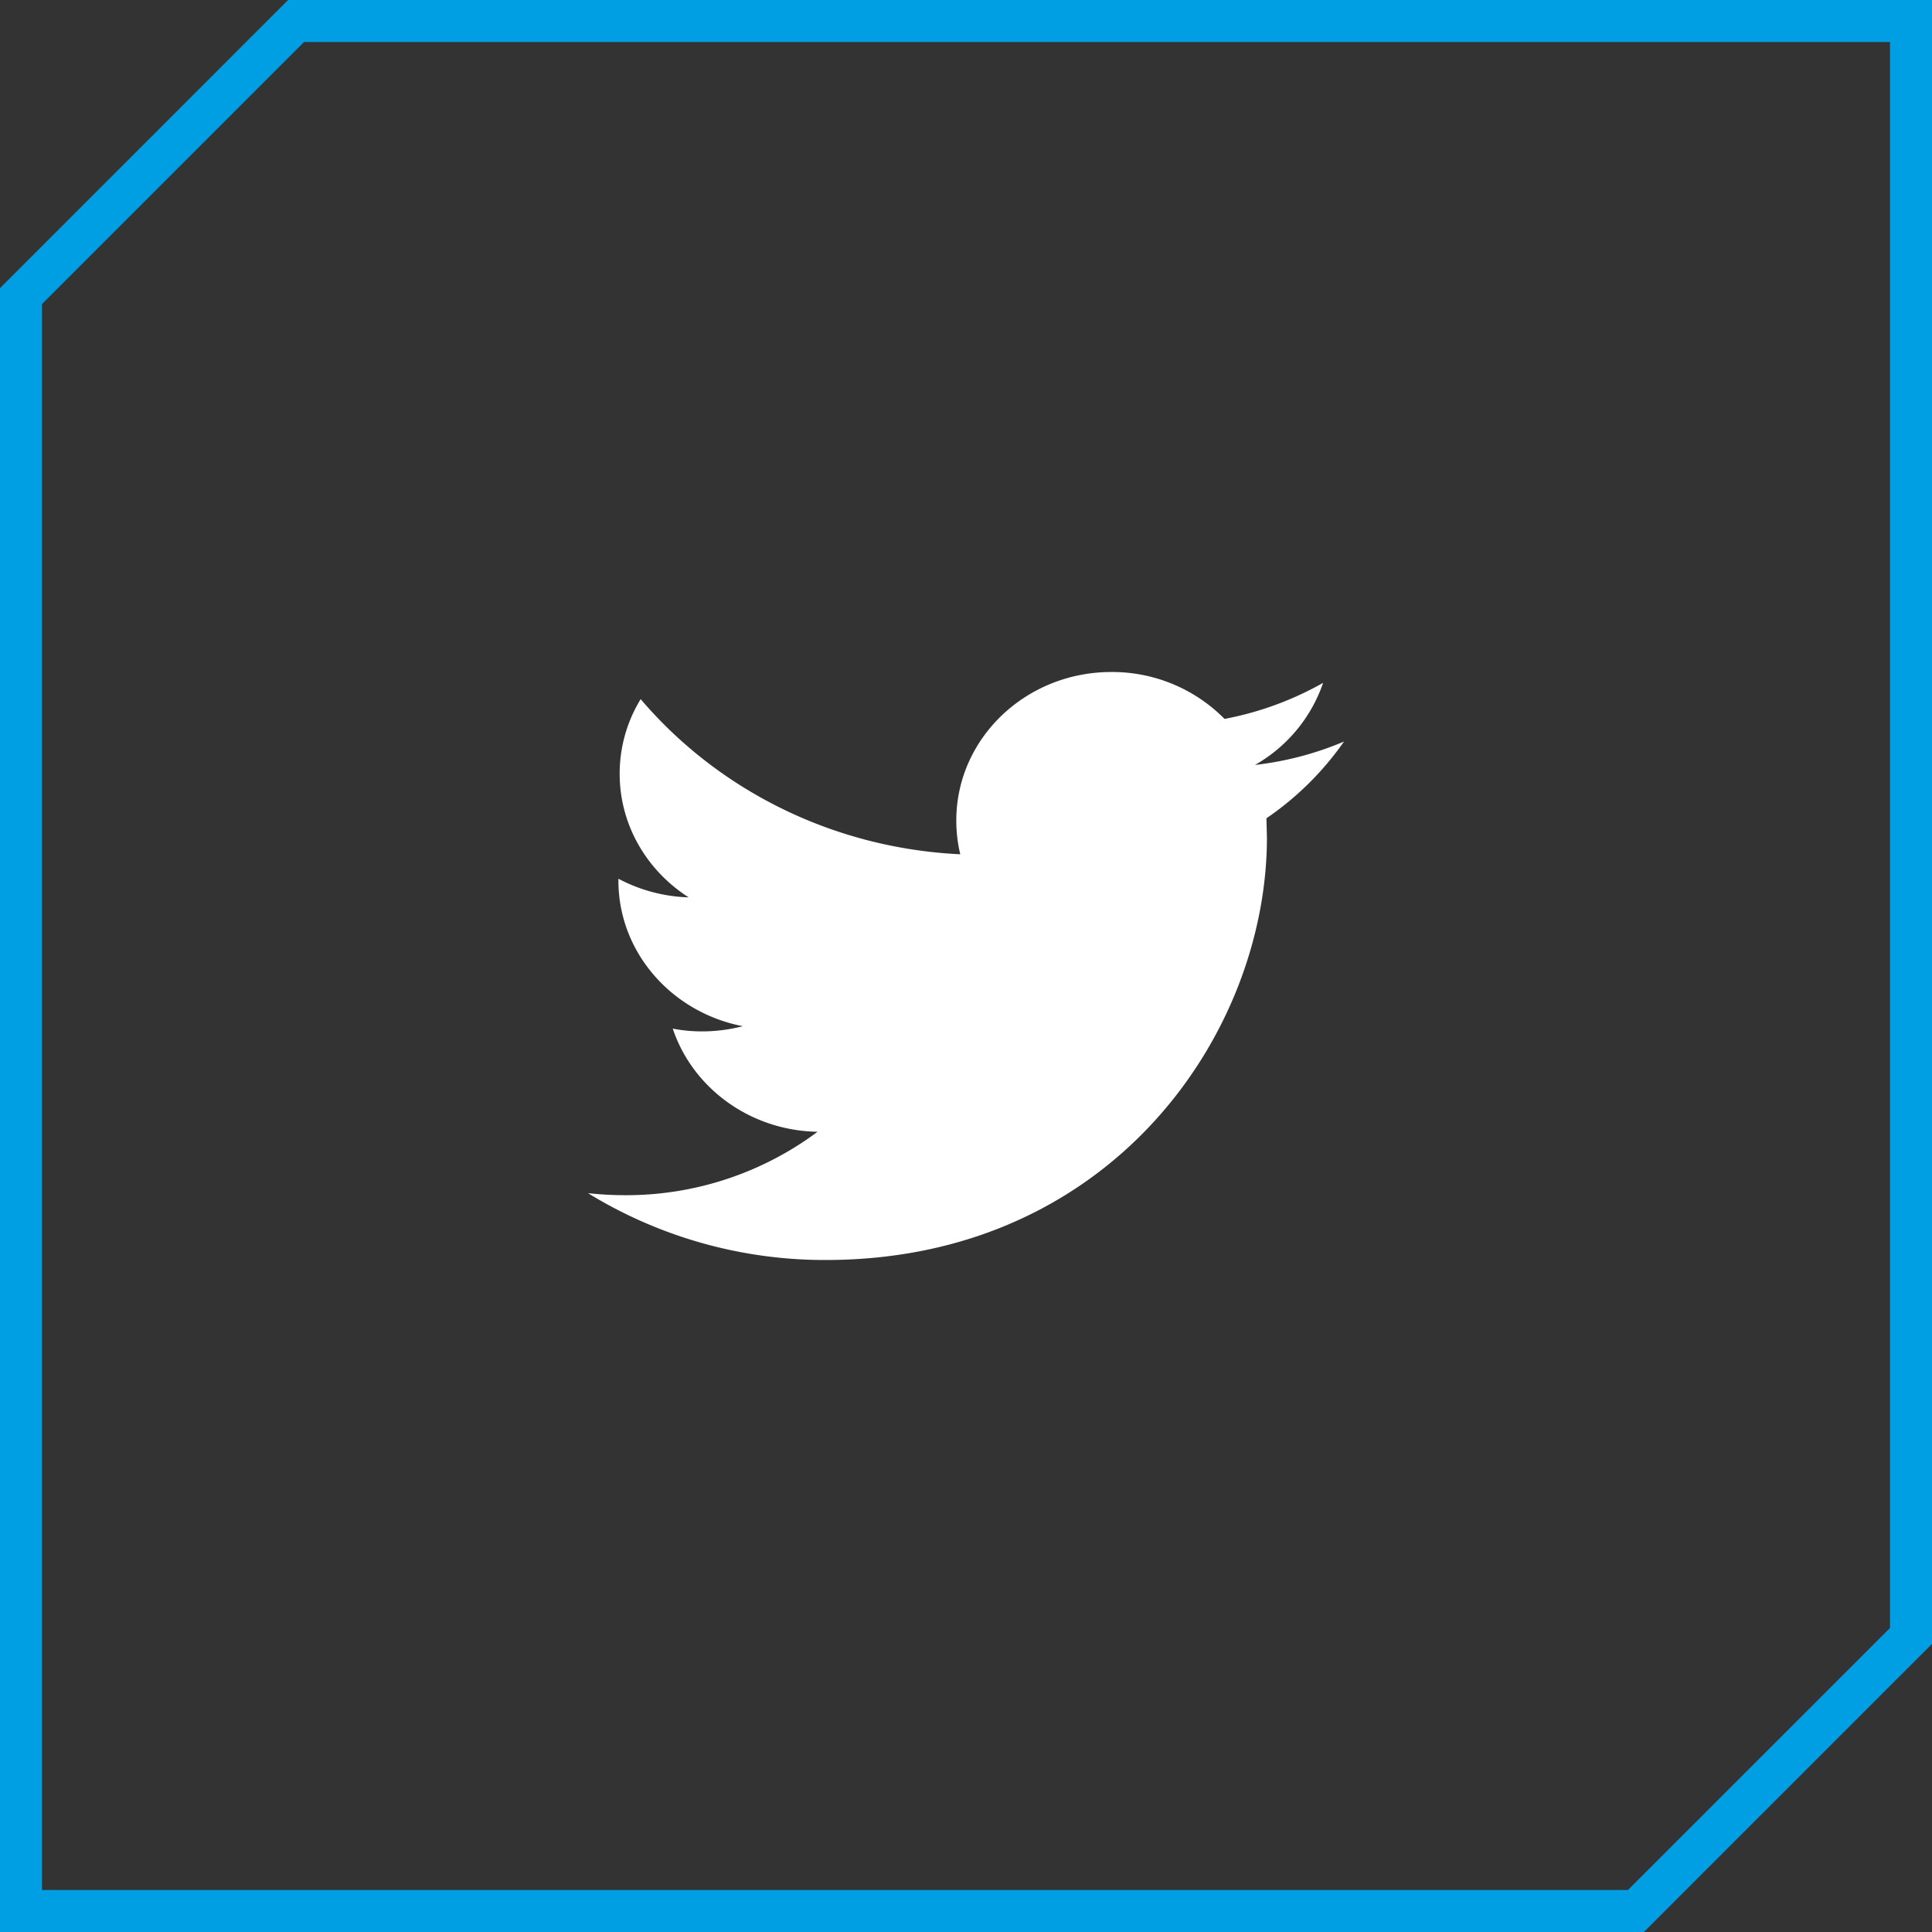 <svg width="46" height="46" xmlns="http://www.w3.org/2000/svg"><rect width="100%" height="100%" fill="#333333" stroke="none"/><g fill="none" fill-rule="evenodd"><path d="M6.859 0L0 6.86V46h39.14L46 39.14V0H6.859zM1 7.239L7.239 1H45v37.761L38.76 45H1V7.239z" fill="#009EE2"/><path d="M32 17.656a7.63 7.63 0 01-2.12.557 3.582 3.582 0 001.623-1.955 7.647 7.647 0 01-2.347.859A3.76 3.76 0 0026.461 16c-2.039 0-3.692 1.583-3.692 3.535 0 .277.032.547.095.805-3.068-.147-5.789-1.555-7.61-3.694a3.396 3.396 0 00-.5 1.777c0 1.227.653 2.31 1.643 2.943a3.818 3.818 0 01-1.673-.444v.044c0 1.712 1.274 3.142 2.962 3.467-.31.08-.636.124-.973.124-.238 0-.47-.023-.695-.066.47 1.406 1.833 2.428 3.448 2.456a7.62 7.62 0 01-4.585 1.51c-.298 0-.592-.017-.881-.048A10.776 10.776 0 0019.66 30c6.793 0 10.505-5.387 10.505-10.06l-.012-.457A7.21 7.21 0 0032 17.656z" fill="#FFF" fill-rule="nonzero"/></g></svg>